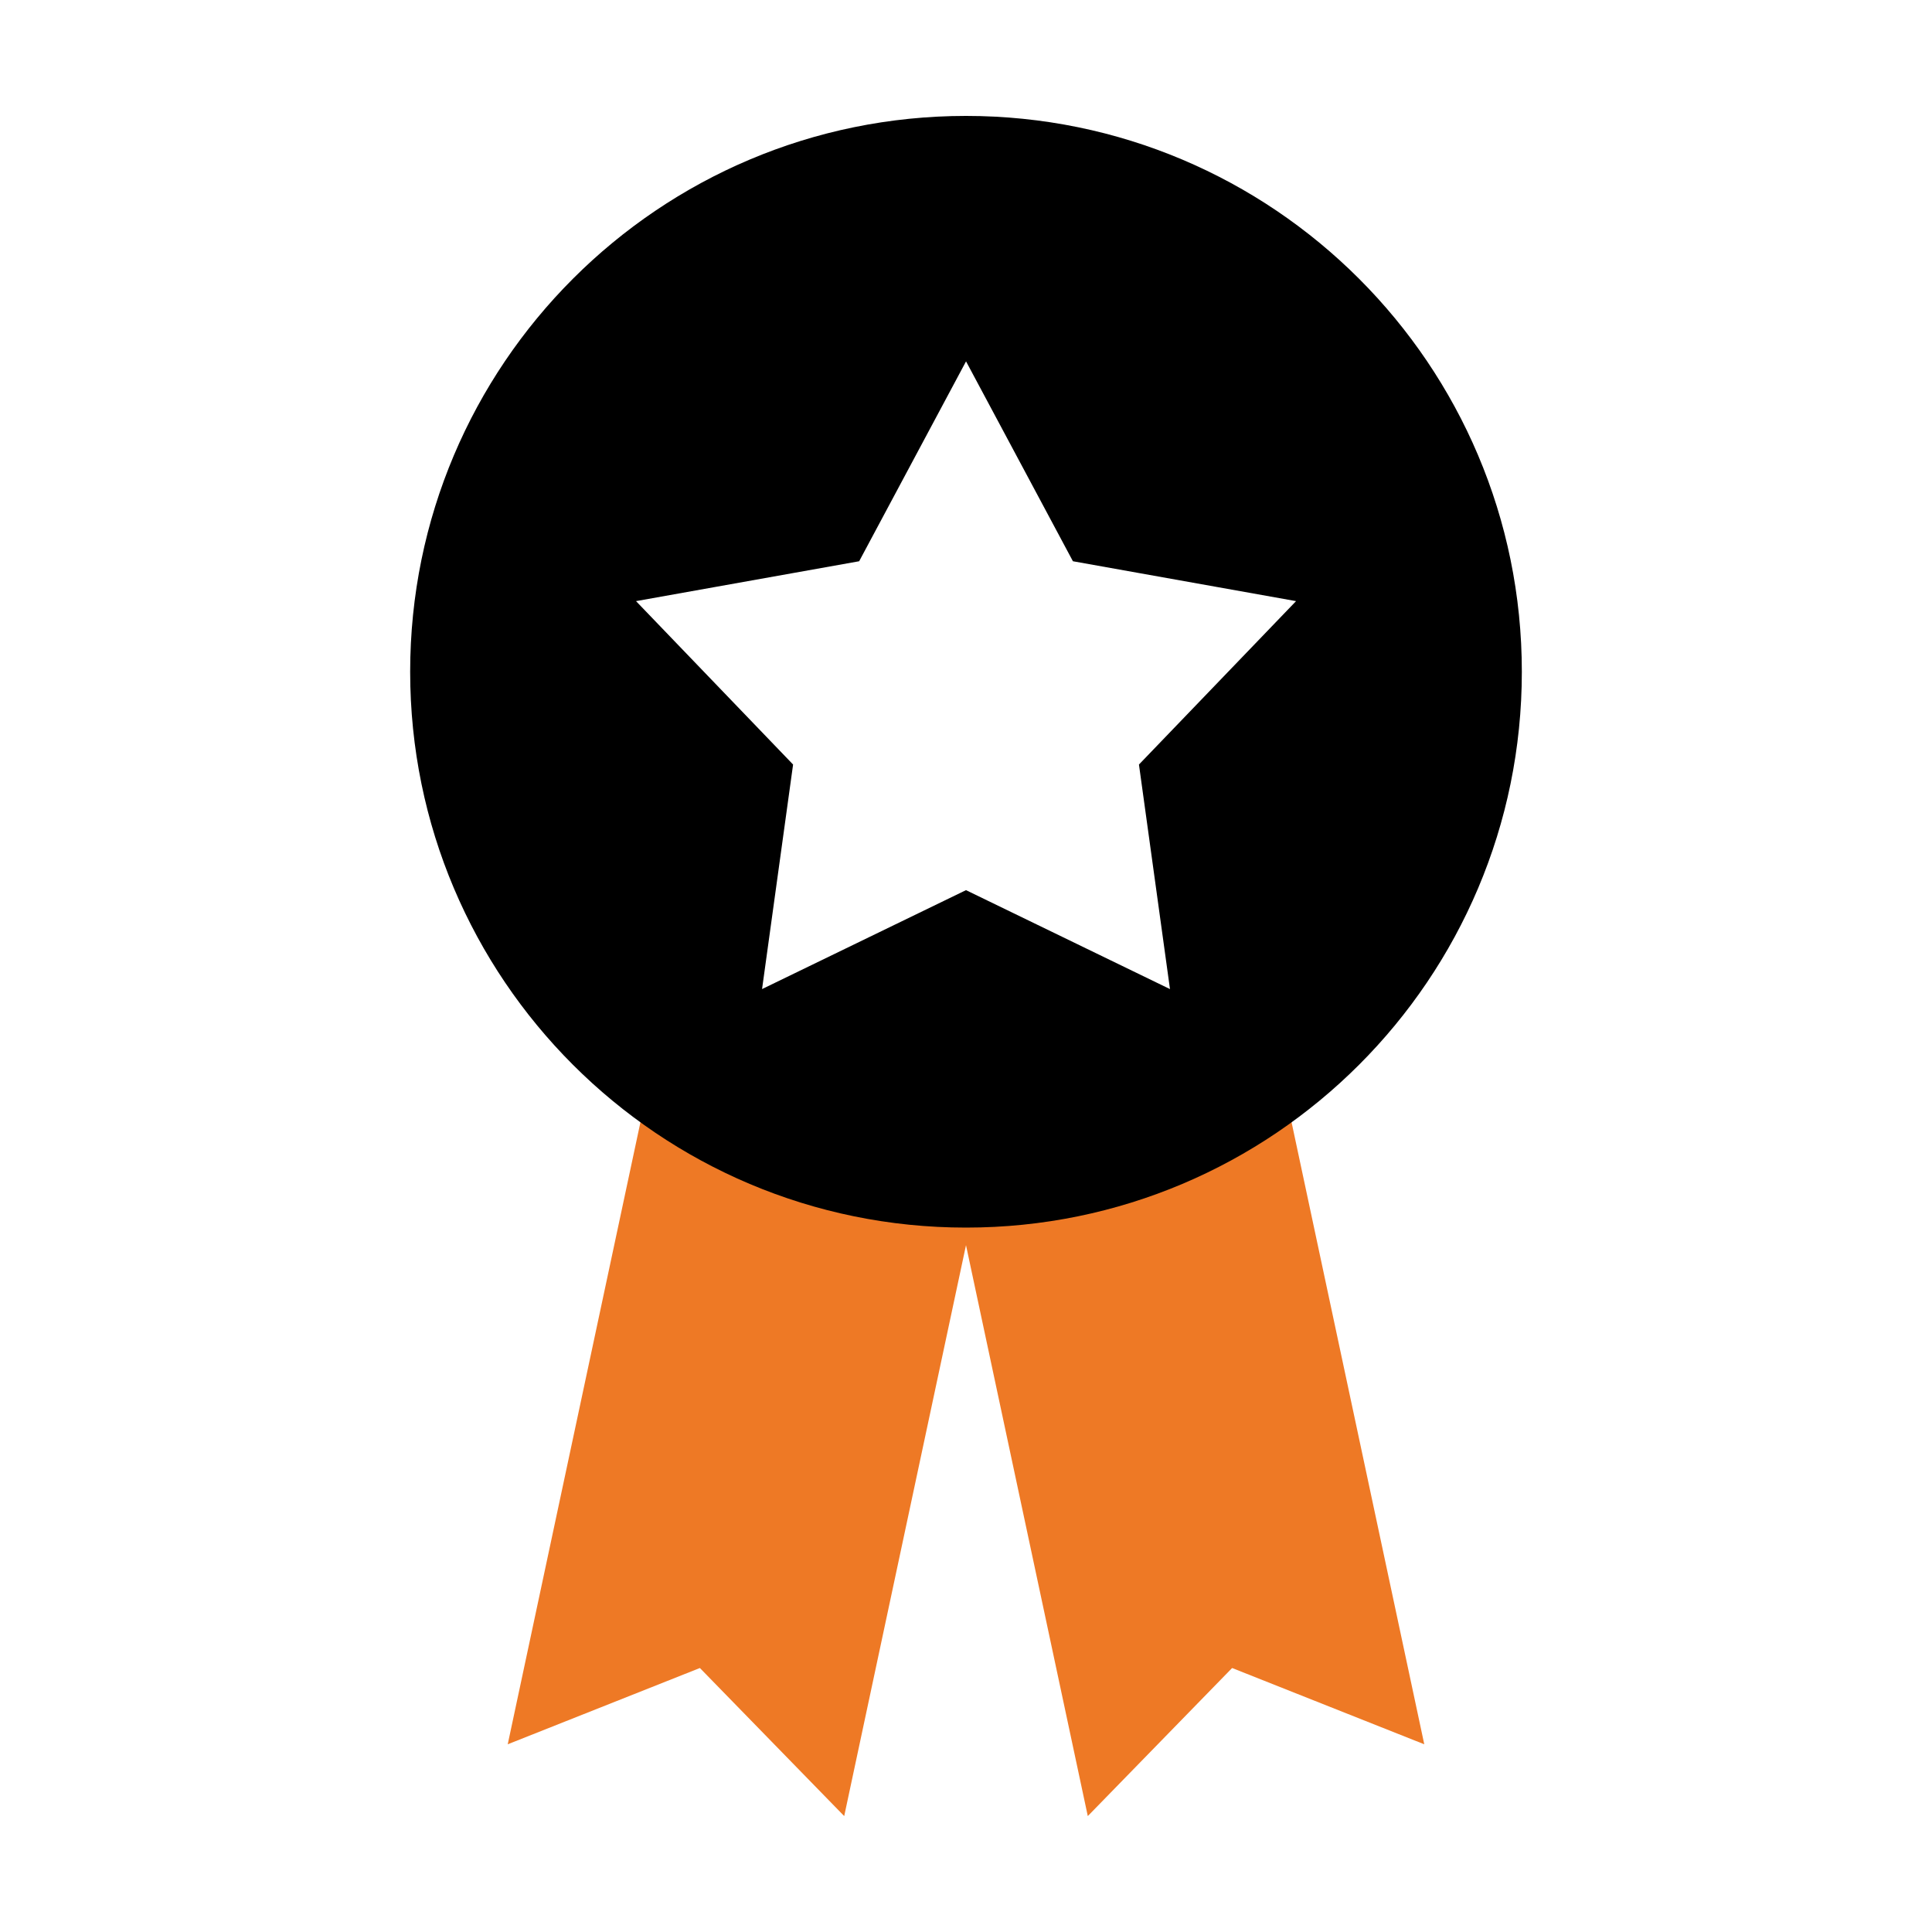 <?xml version="1.0" encoding="UTF-8"?>
<svg id="Icons" xmlns="http://www.w3.org/2000/svg" viewBox="0 0 500 500">
  <defs>
    <style>
      .cls-1 {
        fill: #000;
      }

      .cls-1, .cls-2 {
        stroke-width: 0px;
      }

      .cls-2 {
        fill: #ee7925;
      }
    </style>
  </defs>
  <g>
    <polygon class="cls-2" points="218.48 470 181.13 431.68 131.4 451.42 173.15 255.72 260.23 274.3 218.48 470"/>
    <polygon class="cls-2" points="281.52 470 318.87 431.68 368.6 451.42 326.85 255.72 239.77 274.3 281.52 470"/>
  </g>
  <path class="cls-1" d="M250,30c-79.44,0-143.85,64.4-143.85,143.85s64.4,143.85,143.85,143.85,143.85-64.4,143.85-143.85S329.44,30,250,30ZM302.78,255.97l-52.78-25.6-52.78,25.6,8.03-58.11-40.65-42.29,57.75-10.32,27.66-51.73,27.66,51.73,57.75,10.32-40.66,42.29,8.03,58.11Z"/>
</svg>